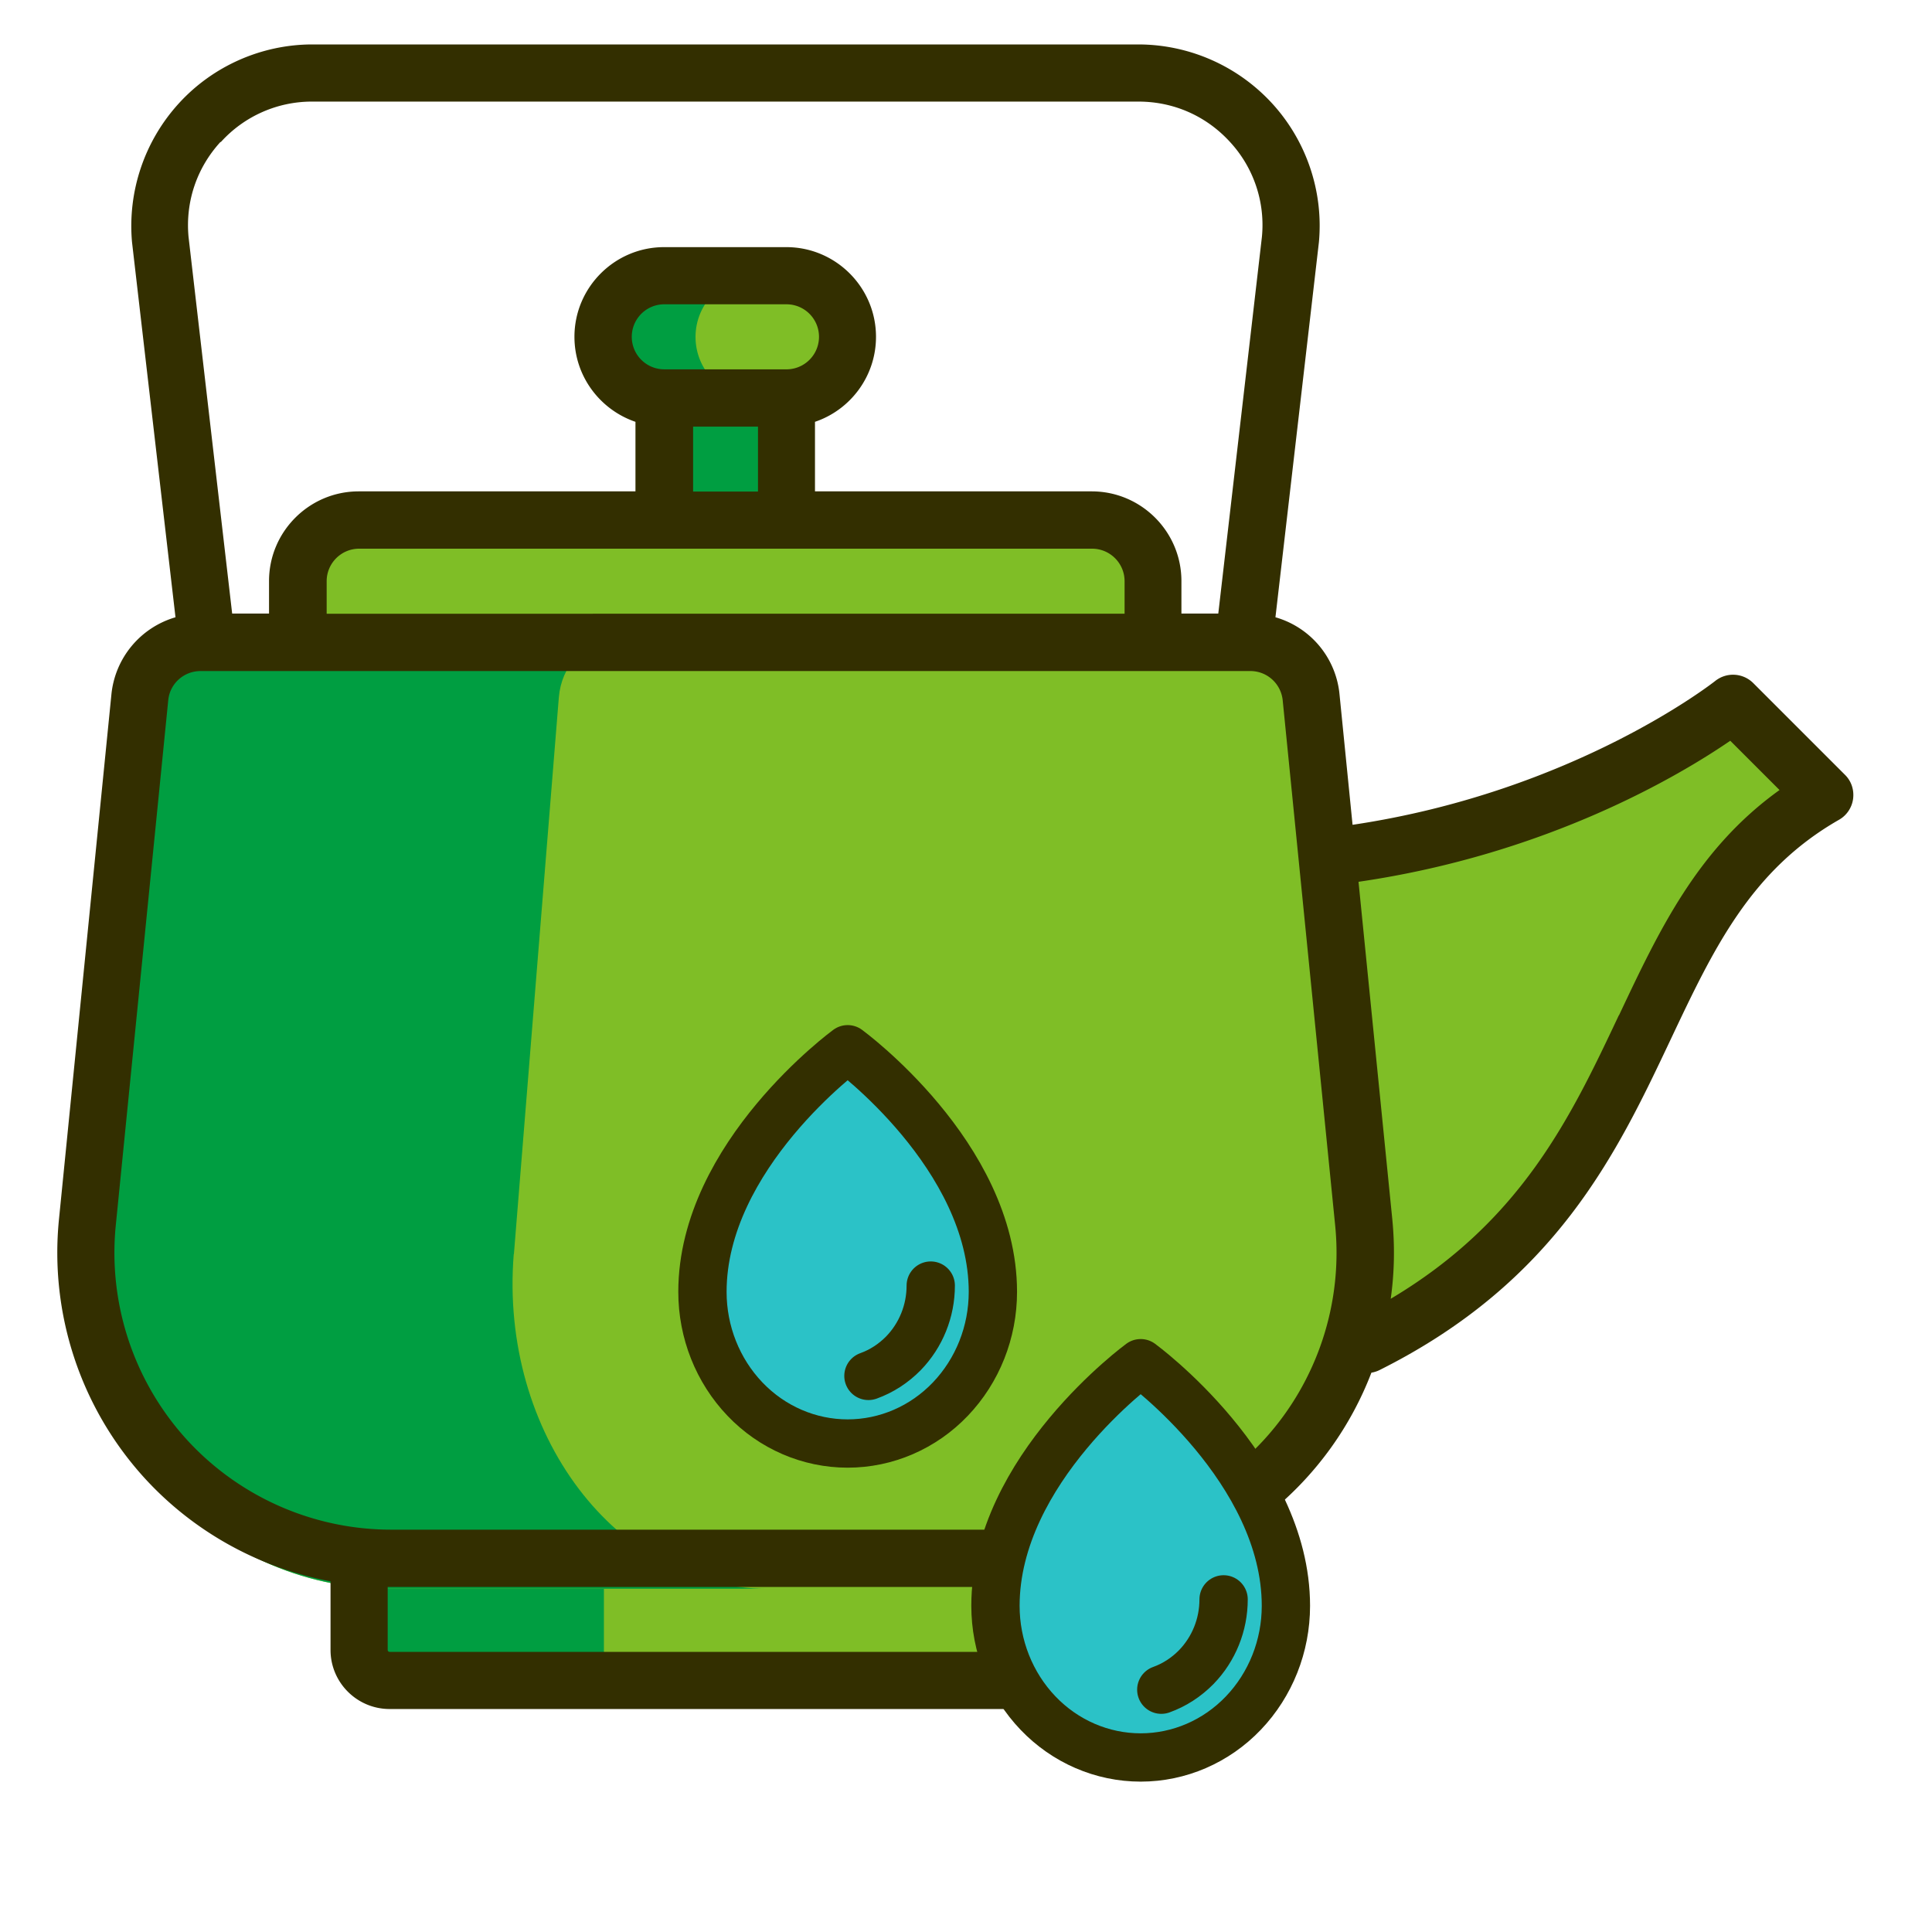 <svg id="_レイヤー_1" data-name="レイヤー 1" xmlns="http://www.w3.org/2000/svg" viewBox="0 0 120 120"><defs><style>.cls-2,.cls-3{stroke-width:0}.cls-2{fill:#009e41}.cls-4{fill:#2bc2c7;stroke:#332f00;stroke-linecap:round;stroke-linejoin:round;stroke-width:3px}.cls-3{fill:#7fbe26}</style></defs><path class="cls-3" d="M107.68 43.69s-11.38 7.59-26.55 9.48l1.9 32.24c20.86-11.38 17.07-28.45 30.34-36.03l-5.69-5.69zM67.85 32.31H48.89v-9.48H41.3v9.48H22.34c-2.09 0-3.79 1.7-3.79 3.79v3.79h53.1V36.1c0-2.09-1.7-3.79-3.79-3.79z"/><path class="cls-2" d="M41.3 22.83h7.59v9.48H41.3z"/><path class="cls-3" d="M48.89 24.72H41.3c-2.09 0-3.79-1.7-3.79-3.79s1.7-3.79 3.79-3.79h7.59c2.09 0 3.79 1.7 3.79 3.79 0 2.1-1.7 3.79-3.79 3.79zm17.07 79.66H24.23a1.9 1.9 0 01-1.9-1.9v-5.69h45.52v5.69a1.9 1.9 0 01-1.9 1.9z"/><path class="cls-2" d="M37.51 102.48v-5.69H22.34v5.69c0 1.05.85 1.9 1.9 1.9h15.17a1.9 1.9 0 01-1.9-1.9z"/><path class="cls-3" d="M65.93 98.69H24.26c-11.2 0-19.95-9.65-18.88-20.79l3.35-34.57a3.8 3.8 0 013.78-3.43h65.18c1.95 0 3.59 1.48 3.78 3.43l3.35 34.57c1.08 11.14-7.68 20.79-18.88 20.79z"/><path class="cls-2" d="M31.92 77.89l2.79-34.57c.16-1.94 1.52-3.43 3.15-3.43H12.5c-1.95 0-3.59 1.48-3.78 3.43L5.37 77.89c-1.08 11.14 7.68 20.79 18.88 20.79h23.39c-9.33 0-16.63-9.65-15.73-20.79zM43.2 20.93c0-2.09 1.7-3.79 3.79-3.79H41.3c-2.09 0-3.79 1.7-3.79 3.79s1.7 3.79 3.79 3.79h5.69c-2.09 0-3.79-1.7-3.79-3.79z"/><path d="M114.59 48.12l-5.69-5.69c-.64-.64-1.66-.7-2.37-.13-.09.07-8.74 6.88-22.52 8.93l-.81-8.1a5.526 5.526 0 00-3.98-4.79l2.7-23.3c.29-3.14-.77-6.28-2.9-8.61a11.298 11.298 0 00-8.32-3.67H19.41c-3.16 0-6.19 1.34-8.31 3.67a11.298 11.298 0 00-2.9 8.61l2.7 23.3a5.563 5.563 0 00-3.98 4.79L3.66 75.76a20.791 20.791 0 005.26 15.98c3.07 3.39 7.17 5.65 11.61 6.48v4.26c0 2.03 1.65 3.67 3.67 3.67h41.72c2.03 0 3.67-1.65 3.67-3.67v-4.26a20.724 20.724 0 0015.59-12.96c.17-.03.34-.08.5-.16 10.98-5.49 14.75-13.48 18.08-20.52 2.67-5.65 4.97-10.52 10.46-13.66.48-.27.81-.76.88-1.31.07-.55-.11-1.1-.51-1.49zM13.72 8.82a7.62 7.62 0 015.69-2.51h51.3c2.19 0 4.21.89 5.69 2.51a7.6 7.6 0 011.98 5.89l-2.71 23.4h-2.29v-2.02c0-3.07-2.5-5.57-5.57-5.57H50.62V26.2c2.2-.74 3.79-2.83 3.79-5.28 0-3.07-2.5-5.57-5.57-5.57h-7.59c-3.07 0-5.57 2.5-5.57 5.57 0 2.45 1.59 4.53 3.79 5.28v4.32H22.28c-3.07 0-5.57 2.5-5.57 5.57v2.02h-2.29l-2.71-23.4c-.2-2.18.51-4.28 1.98-5.89zm6.57 29.3V36.1c0-1.11.9-2.02 2.02-2.02h45.52c1.11 0 2.02.9 2.02 2.02v2.02H20.29zm28.56-15.18h-7.59a2.02 2.02 0 010-4.04h7.59a2.02 2.02 0 010 4.04zm-5.8 3.56h4.03v4.03h-4.03V26.5zm22.99 72.07v3.91c0 .07-.05.12-.12.12H24.2c-.07 0-.12-.05-.12-.12v-3.91h41.96zm12.53-9.21c-3.25 3.59-7.9 5.65-12.74 5.65H24.29c-4.85 0-9.49-2.06-12.74-5.65a17.227 17.227 0 01-4.36-13.24l3.26-32.63c.1-1.03.97-1.81 2.01-1.81h65.2c1.04 0 1.9.78 2.01 1.81l3.26 32.63c.48 4.82-1.11 9.65-4.36 13.24zm21.98-26.3c-2.97 6.29-6.03 12.77-14.17 17.61.23-1.62.26-3.27.1-4.92l-2.1-20.98c11.81-1.72 20.04-6.67 23.09-8.76l3.06 3.06c-5.09 3.65-7.47 8.69-9.97 13.99z" stroke-width="0" fill="#332f00"/><g id="Environment_Water_Drop" data-name="Environment / Water_Drop"><path id="Vector" class="cls-4" d="M76 99.34c0 1.58-.61 3.09-1.7 4.21-.62.63-1.36 1.11-2.17 1.4m7.74-5.21c0-8.48-9.02-15.07-9.02-15.07s-9.02 6.59-9.02 15.07c0 2.5.95 4.89 2.64 6.66 1.69 1.77 3.99 2.76 6.38 2.76s4.69-.99 6.38-2.76c1.69-1.77 2.64-4.16 2.64-6.66z"/></g><g id="Environment_Water_Drop-2" data-name="Environment / Water_Drop"><path id="Vector-2" data-name="Vector" class="cls-4" d="M57.81 79.85c0 1.58-.61 3.09-1.7 4.21-.62.63-1.36 1.11-2.17 1.4m7.73-5.22c0-8.48-9.02-15.07-9.02-15.07s-9.02 6.59-9.02 15.07c0 2.5.95 4.89 2.64 6.66 1.69 1.77 3.99 2.76 6.38 2.76s4.69-.99 6.38-2.76c1.69-1.77 2.64-4.16 2.64-6.66z"/></g></svg>